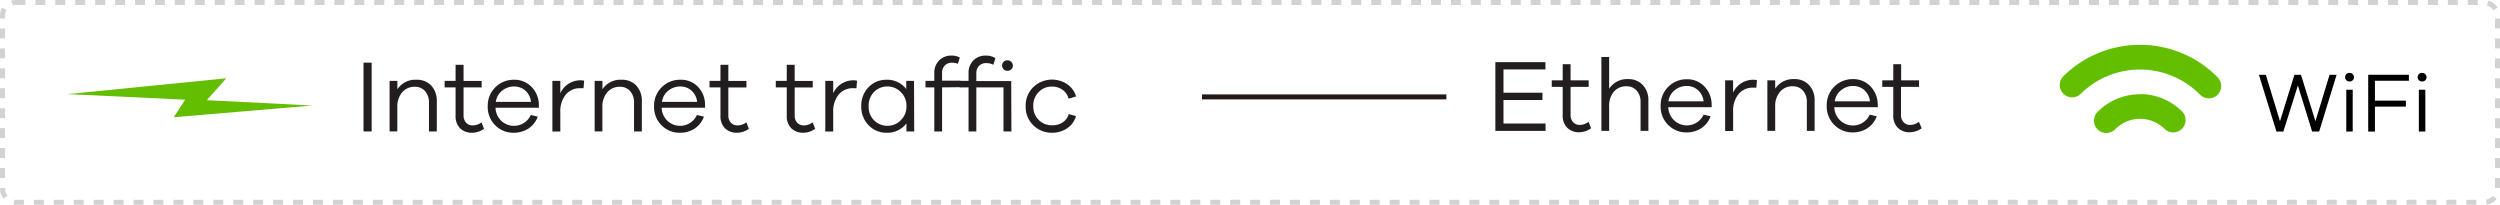<svg xmlns="http://www.w3.org/2000/svg" viewBox="0 0 501.55 41.08"><defs><style>.cls-1,.cls-3{fill:none;}.cls-1{stroke:#d2d2d3;stroke-dasharray:2 2;}.cls-2{fill:#221e1f;}.cls-3{stroke:#231815;}.cls-4{fill:#64be00;}</style></defs><g id="圖層_2" data-name="圖層 2"><g id="Product"><rect class="cls-1" x="0.5" y="0.5" width="500.55" height="40.08" rx="2.59"/><path class="cls-2" d="M310.07,26.26H300V12.47h10.05v1.46h-8.42V18.6h7.82v1.46h-7.82v4.72h8.44Z"/><path class="cls-2" d="M319.21,25.73a4.11,4.11,0,0,1-2.35.8,3.33,3.33,0,0,1-2.45-.9,3.41,3.41,0,0,1-.9-2.54V17.43h-2.2V16.11h2.2V12.88h1.58v3.23h3.63v1.32h-3.63V23a2.12,2.12,0,0,0,.51,1.51,1.78,1.78,0,0,0,1.37.55,3,3,0,0,0,1.73-.62Z"/><path class="cls-2" d="M329.58,17.06a4.43,4.43,0,0,1,1.12,3.13v6.07h-1.57V20.48a3.32,3.32,0,0,0-.78-2.3,2.61,2.61,0,0,0-2-.87,3.24,3.24,0,0,0-2.57,1.07,4.37,4.37,0,0,0-.95,3v4.88h-1.56V11.44h1.56V17.8a4.31,4.31,0,0,1,3.83-1.93A3.87,3.87,0,0,1,329.58,17.06Z"/><path class="cls-2" d="M343.4,21.51h-8.71a3.77,3.77,0,0,0,1.18,2.64A3.71,3.71,0,0,0,341.78,23l1.4.33a4.8,4.8,0,0,1-1.87,2.39,5.27,5.27,0,0,1-3,.84,5.07,5.07,0,0,1-3.63-1.48,5.14,5.14,0,0,1-1.52-3.83,5.19,5.19,0,0,1,5.25-5.35,4.73,4.73,0,0,1,3.49,1.41,5.19,5.19,0,0,1,1.49,3.65ZM336,18.08a3.45,3.45,0,0,0-1.28,2.25h7.06a3.49,3.49,0,0,0-1.16-2.27,3.32,3.32,0,0,0-2.24-.81A3.73,3.73,0,0,0,336,18.08Z"/><path class="cls-2" d="M352.48,16.09l-.12,1.5-.6,0a3.63,3.63,0,0,0-3,1.32,5.33,5.33,0,0,0-1.06,3.46v3.91H346.1V16.11h1.59V18.6A4.42,4.42,0,0,1,351.76,16,2.86,2.86,0,0,1,352.48,16.09Z"/><path class="cls-2" d="M362.93,17.06a4.38,4.38,0,0,1,1.12,3.13v6.07h-1.56V20.48a3.32,3.32,0,0,0-.78-2.3,2.62,2.62,0,0,0-2-.87,3.22,3.22,0,0,0-2.57,1.07,4.32,4.32,0,0,0-1,3v4.88h-1.57V16.11h1.57V17.8A4.3,4.3,0,0,1,360,15.87,3.84,3.84,0,0,1,362.93,17.06Z"/><path class="cls-2" d="M376.74,21.51H368a3.8,3.8,0,0,0,1.17,2.64A3.71,3.71,0,0,0,375.11,23l1.4.33a4.83,4.83,0,0,1-1.86,2.39,5.3,5.3,0,0,1-3,.84A5,5,0,0,1,368,25.05a5.1,5.1,0,0,1-1.52-3.83,5.18,5.18,0,0,1,5.25-5.35,4.73,4.73,0,0,1,3.48,1.41,5.24,5.24,0,0,1,1.5,3.65Zm-7.36-3.43a3.42,3.42,0,0,0-1.29,2.25h7.06A3.53,3.53,0,0,0,374,18.06a3.34,3.34,0,0,0-2.24-.81A3.71,3.71,0,0,0,369.38,18.08Z"/><path class="cls-2" d="M385.53,25.73a4.11,4.11,0,0,1-2.35.8,3.33,3.33,0,0,1-2.45-.9,3.41,3.41,0,0,1-.9-2.54V17.43h-2.21V16.11h2.21V12.88h1.58v3.23H385v1.32h-3.62V23a2.12,2.12,0,0,0,.51,1.51,1.78,1.78,0,0,0,1.37.55,3,3,0,0,0,1.72-.62Z"/><line class="cls-3" x1="241.14" y1="19.44" x2="290.17" y2="19.44"/><path d="M465.27,26.39h-1.41L461,17.15l-2.91,9.24h-1.39L453.18,15h1.39l2.84,9.32,2.9-9.32h1.31l2.9,9.32L467.36,15h1.41Z"/><path d="M472,14.87a.85.85,0,0,1,.26.61.82.82,0,0,1-.26.62.93.93,0,0,1-1.27,0,.81.81,0,0,1-.25-.62.84.84,0,0,1,.25-.61.85.85,0,0,1,.63-.25A.89.89,0,0,1,472,14.87Zm-1.29,11.52V18H472v8.38Z"/><path d="M476.46,20.19h6.21v1.2h-6.21v5h-1.35V15h8.16v1.2h-6.81Z"/><path d="M486.55,14.87a.85.85,0,0,1,.26.61.81.81,0,0,1-.25.62.88.88,0,0,1-.65.25.85.85,0,0,1-.63-.25.81.81,0,0,1-.25-.62.84.84,0,0,1,.25-.61.85.85,0,0,1,.63-.25A.89.89,0,0,1,486.55,14.87Zm-1.28,11.52V18h1.3v8.38Z"/><path class="cls-4" d="M429.39,9a21.75,21.75,0,0,0-15.49,6.35,2.48,2.48,0,0,0,3.49,3.52,16.92,16.92,0,0,1,23.93.07,2.48,2.48,0,1,0,3.51-3.5A21.69,21.69,0,0,0,429.39,9"/><path class="cls-4" d="M429.36,18.91a11.93,11.93,0,0,0-8.47,3.47,2.48,2.48,0,1,0,3.49,3.52,7,7,0,0,1,9.92,0,2.48,2.48,0,0,0,3.51-3.5,11.92,11.92,0,0,0-8.45-3.52"/><path class="cls-2" d="M72.93,26.37V12.57h1.63v13.8Z"/><path class="cls-2" d="M86.51,17.16a4.43,4.43,0,0,1,1.12,3.13v6.08H86.06V20.58a3.3,3.3,0,0,0-.78-2.29,2.59,2.59,0,0,0-2-.88,3.27,3.27,0,0,0-2.57,1.07,4.42,4.42,0,0,0-1,3v4.88H78.16V16.22h1.56v1.69A4.32,4.32,0,0,1,83.55,16,3.9,3.9,0,0,1,86.51,17.16Z"/><path class="cls-2" d="M97.1,25.83a4,4,0,0,1-2.35.8,3.37,3.37,0,0,1-2.45-.89,3.44,3.44,0,0,1-.9-2.54V17.53H89.2V16.22h2.2V13H93v3.23h3.63v1.31H93v5.56a2.15,2.15,0,0,0,.51,1.52,1.77,1.77,0,0,0,1.37.54,2.93,2.93,0,0,0,1.73-.62Z"/><path class="cls-2" d="M108.11,21.61h-8.7a3.78,3.78,0,0,0,1.17,2.64,3.71,3.71,0,0,0,5.91-1.18l1.4.33A4.91,4.91,0,0,1,106,25.8a5.4,5.4,0,0,1-3,.83,5,5,0,0,1-3.62-1.48,5.09,5.09,0,0,1-1.53-3.83A5.19,5.19,0,0,1,103.13,16a4.73,4.73,0,0,1,3.49,1.41A5.21,5.21,0,0,1,108.11,21Zm-7.35-3.43a3.45,3.45,0,0,0-1.29,2.26h7.06a3.53,3.53,0,0,0-1.15-2.28,3.34,3.34,0,0,0-2.25-.81A3.76,3.76,0,0,0,100.76,18.18Z"/><path class="cls-2" d="M117.19,16.2l-.12,1.5-.6,0a3.64,3.64,0,0,0-3,1.32,5.3,5.3,0,0,0-1.06,3.45v3.92h-1.59V16.22h1.59v2.49a4.44,4.44,0,0,1,4.07-2.6A2.43,2.43,0,0,1,117.19,16.2Z"/><path class="cls-2" d="M127.64,17.16a4.39,4.39,0,0,1,1.13,3.13v6.08H127.2V20.58a3.3,3.3,0,0,0-.78-2.29,2.59,2.59,0,0,0-2-.88,3.27,3.27,0,0,0-2.57,1.07,4.42,4.42,0,0,0-1,3v4.88H119.3V16.22h1.56v1.69A4.32,4.32,0,0,1,124.69,16,3.86,3.86,0,0,1,127.64,17.16Z"/><path class="cls-2" d="M141.45,21.61h-8.71a3.78,3.78,0,0,0,1.17,2.64,3.71,3.71,0,0,0,5.91-1.18l1.4.33a4.91,4.91,0,0,1-1.86,2.4,5.36,5.36,0,0,1-3,.83,5,5,0,0,1-3.62-1.48,5.12,5.12,0,0,1-1.52-3.83A5.18,5.18,0,0,1,136.47,16,4.75,4.75,0,0,1,140,17.38,5.25,5.25,0,0,1,141.45,21Zm-7.36-3.43a3.45,3.45,0,0,0-1.29,2.26h7.06a3.49,3.49,0,0,0-1.15-2.28,3.34,3.34,0,0,0-2.24-.81A3.79,3.79,0,0,0,134.09,18.18Z"/><path class="cls-2" d="M150.24,25.83a4,4,0,0,1-2.35.8,3.34,3.34,0,0,1-2.44-.89,3.4,3.4,0,0,1-.91-2.54V17.53h-2.2V16.22h2.2V13h1.58v3.23h3.63v1.31h-3.63v5.56a2.15,2.15,0,0,0,.51,1.52,1.79,1.79,0,0,0,1.37.54,2.93,2.93,0,0,0,1.73-.62Z"/><path class="cls-2" d="M163.54,25.83a4,4,0,0,1-2.34.8,3.35,3.35,0,0,1-2.45-.89,3.4,3.4,0,0,1-.91-2.54V17.53h-2.2V16.22h2.2V13h1.59v3.23h3.62v1.31h-3.62v5.56a2.15,2.15,0,0,0,.5,1.52,1.79,1.79,0,0,0,1.37.54,2.93,2.93,0,0,0,1.73-.62Z"/><path class="cls-2" d="M171.94,16.2l-.12,1.5-.6,0a3.63,3.63,0,0,0-3,1.32,5.3,5.3,0,0,0-1.06,3.45v3.92h-1.59V16.22h1.59v2.49a4.43,4.43,0,0,1,4.07-2.6A2.43,2.43,0,0,1,171.94,16.2Z"/><path class="cls-2" d="M183.41,26.37h-1.56V24.76a4.78,4.78,0,0,1-4,1.87,4.85,4.85,0,0,1-3.57-1.49,5.2,5.2,0,0,1-1.49-3.84,5.23,5.23,0,0,1,1.49-3.84A4.89,4.89,0,0,1,177.81,16a4.78,4.78,0,0,1,4,1.87V16.22h1.56Zm-2.71-2.24a3.73,3.73,0,0,0,1.15-2.83,3.74,3.74,0,0,0-1.15-2.85,3.7,3.7,0,0,0-2.64-1.1,3.66,3.66,0,0,0-2.7,1.09,3.86,3.86,0,0,0-1.09,2.86,3.82,3.82,0,0,0,1.09,2.85,3.81,3.81,0,0,0,5.34,0Z"/><path class="cls-2" d="M189,17.53v8.84h-1.56V17.53h-1.77V16.22h1.77V14.71a3.48,3.48,0,0,1,.94-2.56,3.42,3.42,0,0,1,2.54-1,3.57,3.57,0,0,1,1.64.38l-.39,1.27a3.13,3.13,0,0,0-1.15-.22,1.92,1.92,0,0,0-1.47.56,2.1,2.1,0,0,0-.55,1.53v1.51h3.69v1.31Z"/><path class="cls-2" d="M202.91,26.37h-1.59V17.53h-5.45v8.84h-1.56V17.53h-1.78V16.22h1.78V14.71a3.48,3.48,0,0,1,.94-2.56,3.42,3.42,0,0,1,2.55-1,3.77,3.77,0,0,1,1.9.5L199.29,13a2.93,2.93,0,0,0-1.38-.34,2,2,0,0,0-1.5.56,2.13,2.13,0,0,0-.54,1.53v1.51h7ZM201.34,13.9a1.08,1.08,0,0,1,0-1.49,1,1,0,0,1,.77-.31,1,1,0,0,1,.77.31,1,1,0,0,1,.32.74,1,1,0,0,1-.31.75,1.09,1.09,0,0,1-.78.3A1.06,1.06,0,0,1,201.34,13.9Z"/><path class="cls-2" d="M213.15,24.58a3,3,0,0,0,1.27-1.69l1.44.39a4.22,4.22,0,0,1-1.75,2.44,5.27,5.27,0,0,1-3.05.91,5.2,5.2,0,0,1-3.74-1.48,5.1,5.1,0,0,1-1.55-3.85,5.12,5.12,0,0,1,1.55-3.84,5.44,5.44,0,0,1,6.77-.57,4.4,4.4,0,0,1,1.79,2.46l-1.5.45A3.1,3.1,0,0,0,213.14,18a3.53,3.53,0,0,0-2.08-.63,3.61,3.61,0,0,0-2.67,1.09,3.78,3.78,0,0,0-1.09,2.8,3.77,3.77,0,0,0,1.08,2.8,3.66,3.66,0,0,0,2.68,1.07A3.7,3.7,0,0,0,213.15,24.58Z"/><polygon class="cls-4" points="62.62 21.17 41.49 20.1 45.39 15.71 13.53 18.88 37.15 20 34.85 23.52 62.62 21.17"/></g></g></svg>